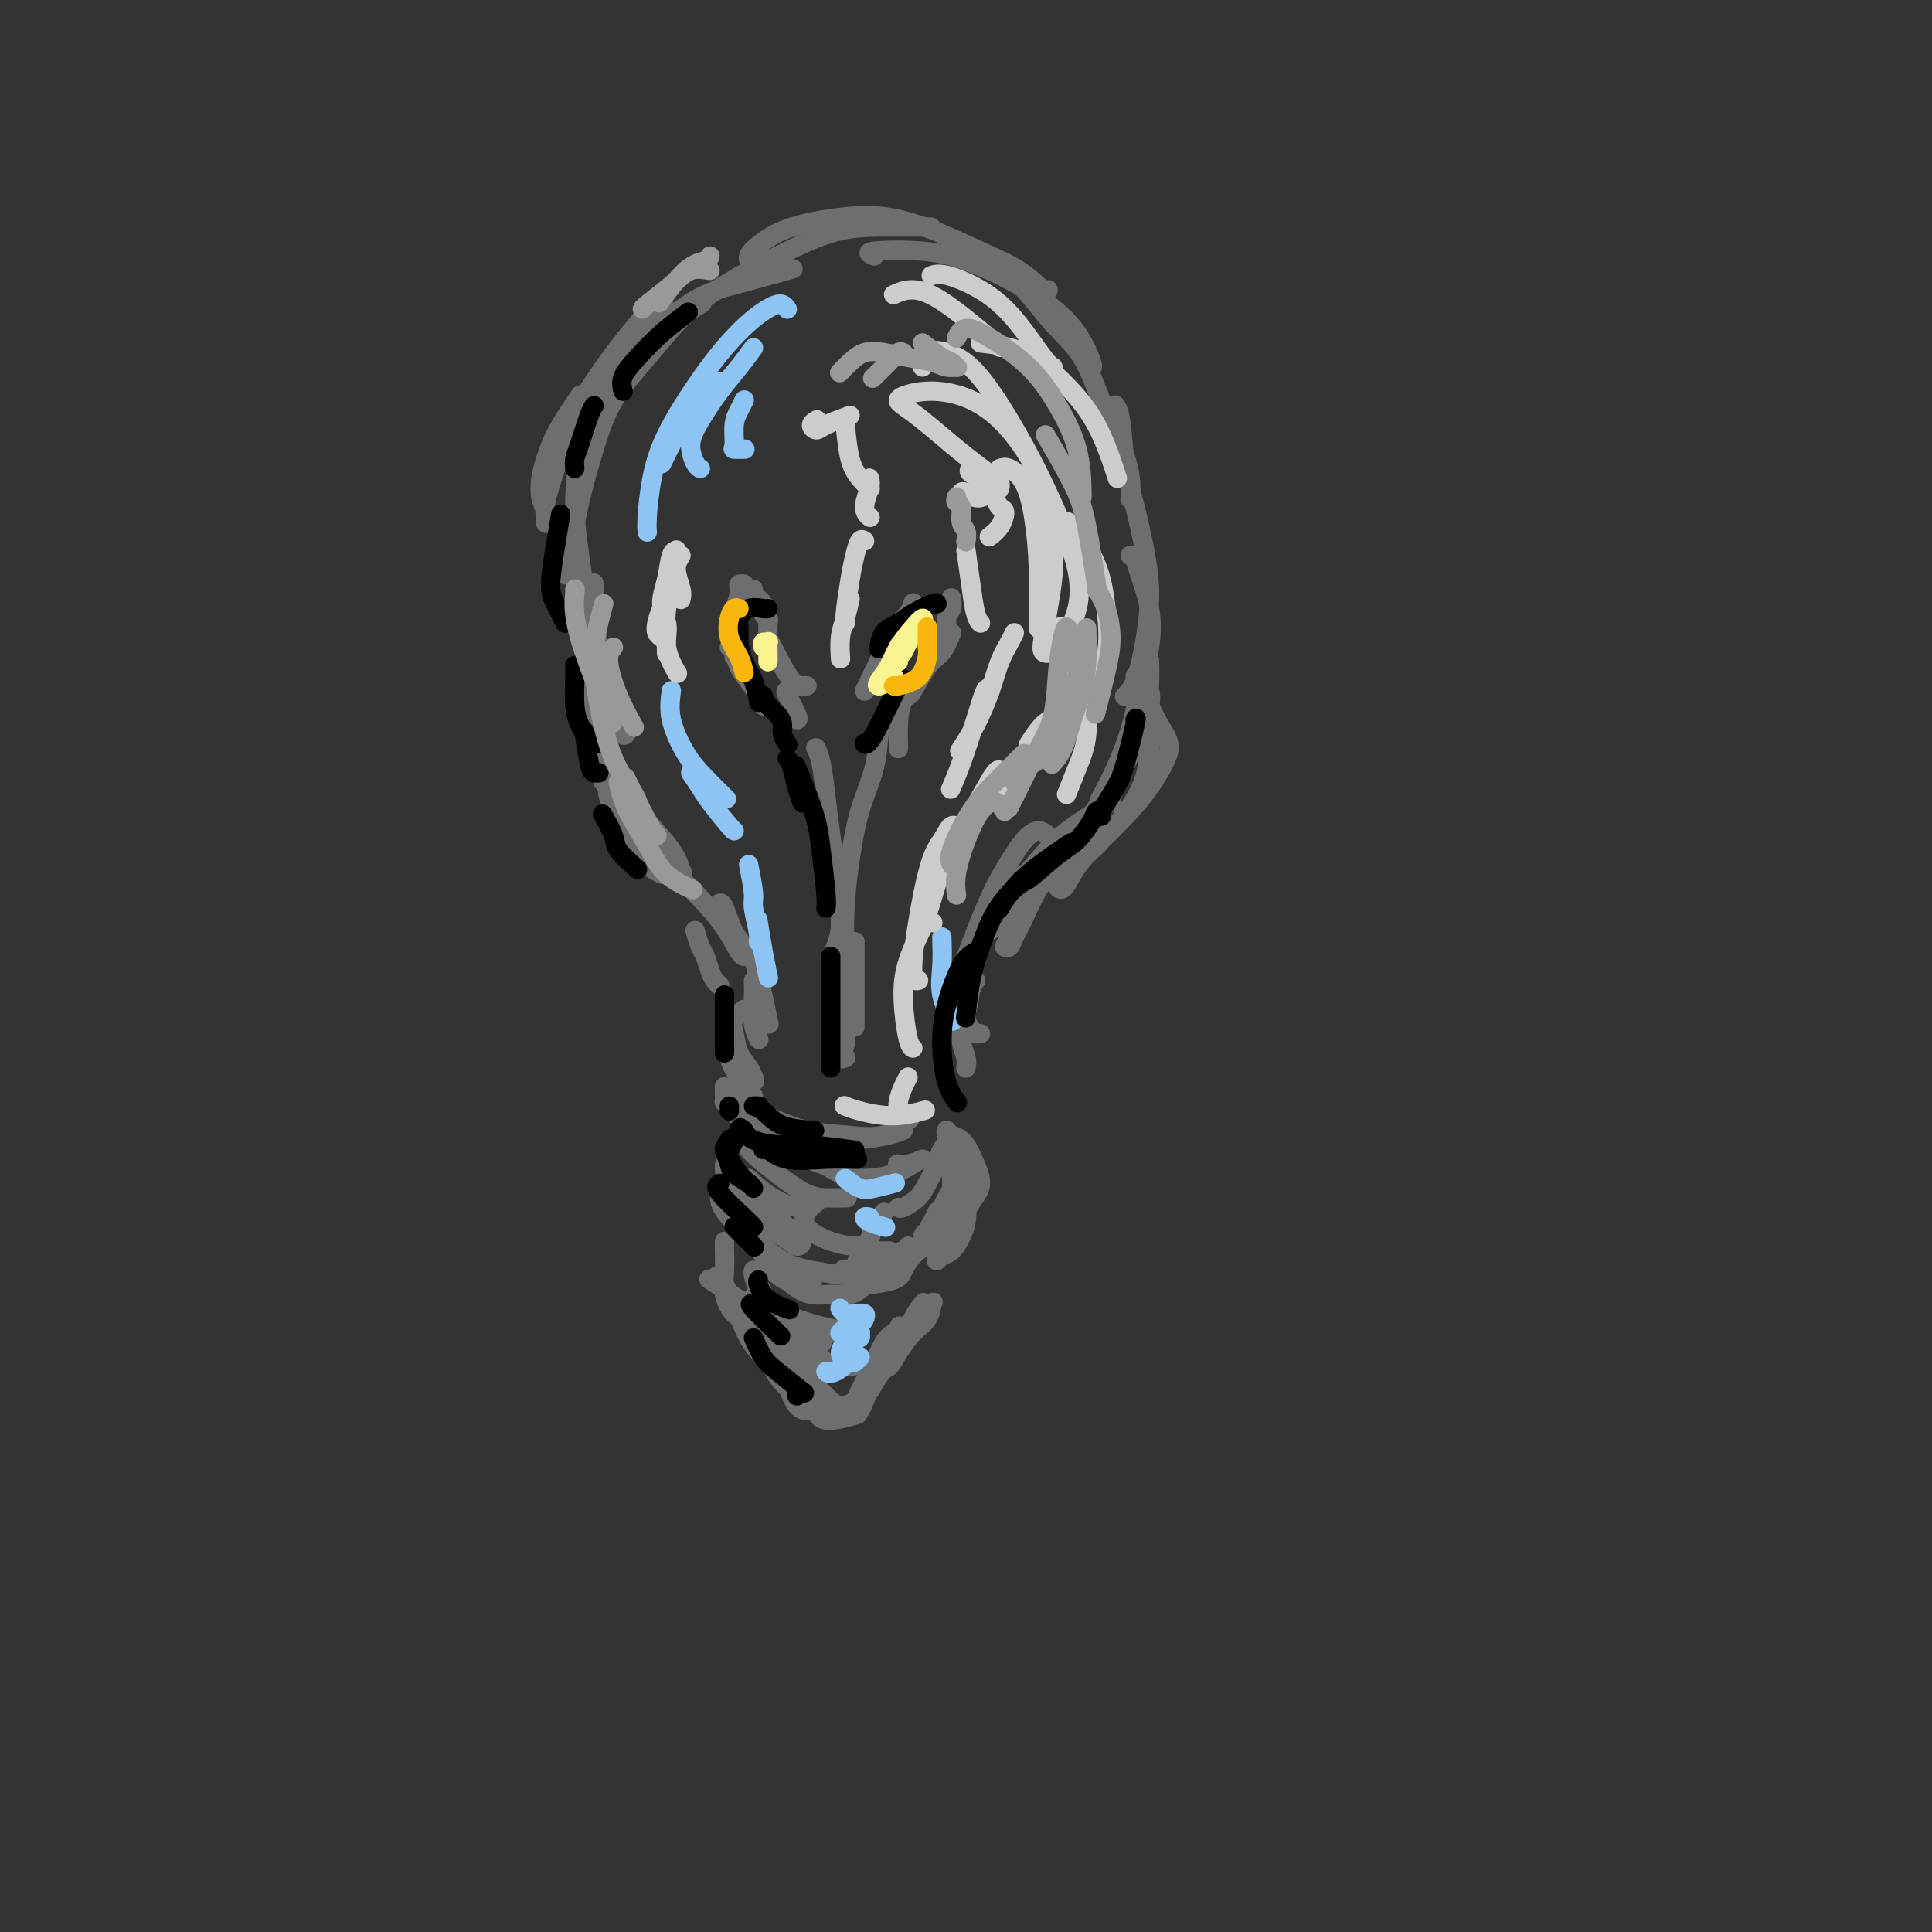 <svg viewBox='0 0 400 400' version='1.1' xmlns='http://www.w3.org/2000/svg' xmlns:xlink='http://www.w3.org/1999/xlink'><rect x="0" y="0" width="400" height="400" fill="#333333" stroke="none"/><g fill='none' stroke='rgb(109,110,112)' stroke-width='4' stroke-linecap='round' stroke-linejoin='round'><path d='M130,151c-0.354,1.061 -0.708,2.121 -2,0c-1.292,-2.121 -3.522,-7.424 -5,-12c-1.478,-4.576 -2.206,-8.424 -3,-13c-0.794,-4.576 -1.656,-9.879 -2,-12c-0.344,-2.121 -0.172,-1.061 0,0'/><path d='M123,121c-0.068,-0.446 -0.137,-0.892 0,2c0.137,2.892 0.479,9.123 1,13c0.521,3.877 1.220,5.402 2,7c0.780,1.598 1.639,3.269 2,4c0.361,0.731 0.224,0.521 0,0c-0.224,-0.521 -0.534,-1.352 -1,-3c-0.466,-1.648 -1.089,-4.111 -2,-7c-0.911,-2.889 -2.111,-6.204 -3,-10c-0.889,-3.796 -1.466,-8.073 -2,-12c-0.534,-3.927 -1.024,-7.502 -1,-11c0.024,-3.498 0.563,-6.917 1,-10c0.437,-3.083 0.771,-5.830 3,-10c2.229,-4.170 6.351,-9.763 8,-12c1.649,-2.237 0.824,-1.119 0,0'/><path d='M119,116c-0.917,1.603 -1.833,3.205 -2,3c-0.167,-0.205 0.417,-2.218 1,-5c0.583,-2.782 1.166,-6.334 2,-10c0.834,-3.666 1.919,-7.445 3,-11c1.081,-3.555 2.157,-6.886 4,-10c1.843,-3.114 4.453,-6.010 7,-9c2.547,-2.990 5.032,-6.074 7,-8c1.968,-1.926 3.419,-2.693 4,-3c0.581,-0.307 0.290,-0.153 0,0'/><path d='M125,85c-0.260,-1.062 -0.520,-2.124 -1,-3c-0.480,-0.876 -1.181,-1.566 2,-5c3.181,-3.434 10.244,-9.611 15,-13c4.756,-3.389 7.203,-3.989 11,-5c3.797,-1.011 8.942,-2.432 11,-3c2.058,-0.568 1.029,-0.284 0,0'/><path d='M132,76c0.008,-0.793 0.017,-1.585 1,-3c0.983,-1.415 2.941,-3.451 6,-6c3.059,-2.549 7.220,-5.611 11,-8c3.780,-2.389 7.179,-4.104 11,-6c3.821,-1.896 8.066,-3.972 12,-5c3.934,-1.028 7.559,-1.008 11,-1c3.441,0.008 6.697,0.002 8,0c1.303,-0.002 0.651,-0.001 0,0'/><path d='M156,55c-0.645,-0.582 -1.289,-1.163 -1,-2c0.289,-0.837 1.512,-1.929 3,-3c1.488,-1.071 3.241,-2.121 6,-3c2.759,-0.879 6.522,-1.587 10,-2c3.478,-0.413 6.669,-0.530 10,0c3.331,0.530 6.801,1.708 10,3c3.199,1.292 6.125,2.700 9,4c2.875,1.300 5.698,2.493 8,4c2.302,1.507 4.081,3.329 5,4c0.919,0.671 0.977,0.192 1,0c0.023,-0.192 0.012,-0.096 0,0'/><path d='M181,53c-0.918,-0.386 -1.836,-0.772 0,-1c1.836,-0.228 6.427,-0.297 10,0c3.573,0.297 6.128,0.959 9,2c2.872,1.041 6.062,2.461 9,4c2.938,1.539 5.624,3.197 8,5c2.376,1.803 4.441,3.751 6,6c1.559,2.249 2.612,4.798 3,6c0.388,1.202 0.111,1.058 0,1c-0.111,-0.058 -0.055,-0.029 0,0'/><path d='M209,57c1.281,1.166 2.563,2.333 4,4c1.437,1.667 3.030,3.835 5,6c1.970,2.165 4.318,4.329 6,7c1.682,2.671 2.699,5.851 4,9c1.301,3.149 2.885,6.267 4,9c1.115,2.733 1.762,5.082 2,7c0.238,1.918 0.068,3.405 0,4c-0.068,0.595 -0.034,0.297 0,0'/><path d='M231,84c-0.095,-0.124 -0.191,-0.248 0,0c0.191,0.248 0.668,0.869 1,3c0.332,2.131 0.517,5.771 1,9c0.483,3.229 1.262,6.048 2,9c0.738,2.952 1.434,6.038 2,9c0.566,2.962 1.003,5.799 1,9c-0.003,3.201 -0.444,6.765 -1,10c-0.556,3.235 -1.227,6.140 -2,8c-0.773,1.860 -1.650,2.674 -2,3c-0.350,0.326 -0.175,0.163 0,0'/><path d='M234,115c0.367,0.246 0.733,0.492 1,1c0.267,0.508 0.434,1.277 1,3c0.566,1.723 1.530,4.402 2,7c0.470,2.598 0.444,5.117 0,8c-0.444,2.883 -1.307,6.129 -2,9c-0.693,2.871 -1.217,5.368 -2,8c-0.783,2.632 -1.826,5.401 -3,8c-1.174,2.599 -2.478,5.028 -3,6c-0.522,0.972 -0.261,0.486 0,0'/><path d='M238,143c0.190,0.685 0.379,1.369 0,3c-0.379,1.631 -1.327,4.208 -2,6c-0.673,1.792 -1.073,2.799 -3,6c-1.927,3.201 -5.382,8.595 -8,12c-2.618,3.405 -4.401,4.821 -6,6c-1.599,1.179 -3.016,2.120 -4,3c-0.984,0.880 -1.534,1.698 -2,2c-0.466,0.302 -0.847,0.086 -1,0c-0.153,-0.086 -0.076,-0.043 0,0'/><path d='M230,166c-0.730,0.526 -1.459,1.053 -3,2c-1.541,0.947 -3.893,2.315 -6,4c-2.107,1.685 -3.969,3.688 -6,6c-2.031,2.312 -4.232,4.935 -6,7c-1.768,2.065 -3.103,3.574 -4,5c-0.897,1.426 -1.357,2.768 -1,3c0.357,0.232 1.531,-0.648 2,-1c0.469,-0.352 0.235,-0.176 0,0'/><path d='M217,173c-0.605,-0.505 -1.210,-1.010 -2,-1c-0.790,0.010 -1.764,0.534 -3,2c-1.236,1.466 -2.735,3.873 -4,6c-1.265,2.127 -2.298,3.973 -4,8c-1.702,4.027 -4.074,10.234 -5,13c-0.926,2.766 -0.406,2.090 0,2c0.406,-0.090 0.697,0.407 1,0c0.303,-0.407 0.617,-1.717 1,-3c0.383,-1.283 0.834,-2.538 1,-3c0.166,-0.462 0.047,-0.132 0,0c-0.047,0.132 -0.024,0.066 0,0'/><path d='M122,139c-0.680,2.777 -1.360,5.554 -1,8c0.360,2.446 1.760,4.560 3,7c1.240,2.440 2.321,5.205 4,8c1.679,2.795 3.958,5.620 6,8c2.042,2.380 3.849,4.315 5,6c1.151,1.685 1.645,3.120 2,4c0.355,0.880 0.569,1.204 0,1c-0.569,-0.204 -1.921,-0.938 -3,-2c-1.079,-1.062 -1.883,-2.453 -3,-4c-1.117,-1.547 -2.545,-3.252 -4,-5c-1.455,-1.748 -2.936,-3.540 -4,-5c-1.064,-1.460 -1.711,-2.587 -2,-3c-0.289,-0.413 -0.221,-0.111 0,0c0.221,0.111 0.596,0.030 1,1c0.404,0.970 0.839,2.992 2,5c1.161,2.008 3.050,4.002 5,6c1.950,1.998 3.962,3.999 6,6c2.038,2.001 4.101,4.000 6,6c1.899,2.000 3.633,4.000 5,6c1.367,2.000 2.368,4.000 3,5c0.632,1.000 0.895,1.000 1,1c0.105,0.000 0.053,0.000 0,0'/><path d='M149,187c0.275,-0.044 0.550,-0.087 1,1c0.450,1.087 1.074,3.305 2,5c0.926,1.695 2.156,2.867 3,4c0.844,1.133 1.304,2.228 2,5c0.696,2.772 1.627,7.221 2,9c0.373,1.779 0.186,0.890 0,0'/><path d='M156,203c0.030,1.214 0.060,2.429 0,4c-0.060,1.571 -0.208,3.500 0,5c0.208,1.500 0.774,2.571 1,3c0.226,0.429 0.113,0.214 0,0'/><path d='M209,189c-0.561,-0.090 -1.122,-0.180 -2,0c-0.878,0.180 -2.075,0.629 -3,2c-0.925,1.371 -1.580,3.663 -2,6c-0.420,2.337 -0.606,4.717 -1,7c-0.394,2.283 -0.995,4.468 -1,6c-0.005,1.532 0.586,2.411 1,3c0.414,0.589 0.650,0.889 1,1c0.350,0.111 0.814,0.032 1,0c0.186,-0.032 0.093,-0.016 0,0'/><path d='M202,203c-0.348,0.403 -0.696,0.805 -1,2c-0.304,1.195 -0.565,3.182 -1,5c-0.435,1.818 -1.044,3.467 -1,5c0.044,1.533 0.743,2.951 1,4c0.257,1.049 0.074,1.728 0,2c-0.074,0.272 -0.037,0.136 0,0'/><path d='M156,227c-0.683,0.168 -1.367,0.335 -1,1c0.367,0.665 1.784,1.827 4,3c2.216,1.173 5.232,2.356 8,3c2.768,0.644 5.288,0.750 8,1c2.712,0.250 5.615,0.644 8,0c2.385,-0.644 4.253,-2.327 5,-3c0.747,-0.673 0.374,-0.337 0,0'/><path d='M187,234c-0.664,0.304 -1.329,0.608 -3,1c-1.671,0.392 -4.350,0.871 -7,1c-2.650,0.129 -5.273,-0.093 -8,0c-2.727,0.093 -5.560,0.500 -8,0c-2.440,-0.500 -4.489,-1.906 -6,-3c-1.511,-1.094 -2.485,-1.875 -3,-3c-0.515,-1.125 -0.572,-2.594 0,-3c0.572,-0.406 1.772,0.251 3,1c1.228,0.749 2.483,1.588 4,3c1.517,1.412 3.297,3.396 5,5c1.703,1.604 3.329,2.829 5,4c1.671,1.171 3.387,2.289 5,3c1.613,0.711 3.123,1.015 5,1c1.877,-0.015 4.121,-0.350 6,-1c1.879,-0.650 3.394,-1.614 4,-2c0.606,-0.386 0.303,-0.193 0,0'/><path d='M191,240c-1.044,0.422 -2.089,0.844 -3,1c-0.911,0.156 -1.689,0.044 -2,0c-0.311,-0.044 -0.156,-0.022 0,0'/><path d='M154,248c-0.255,1.177 -0.510,2.354 0,4c0.510,1.646 1.784,3.759 3,6c1.216,2.241 2.375,4.608 4,6c1.625,1.392 3.717,1.808 5,2c1.283,0.192 1.759,0.160 2,0c0.241,-0.160 0.248,-0.447 0,-1c-0.248,-0.553 -0.751,-1.372 -2,-2c-1.249,-0.628 -3.245,-1.065 -5,-2c-1.755,-0.935 -3.269,-2.366 -5,-4c-1.731,-1.634 -3.681,-3.469 -5,-5c-1.319,-1.531 -2.009,-2.758 -2,-4c0.009,-1.242 0.717,-2.498 1,-3c0.283,-0.502 0.142,-0.251 0,0'/><path d='M151,241c-0.566,-0.338 -1.133,-0.676 -1,1c0.133,1.676 0.964,5.367 2,8c1.036,2.633 2.276,4.210 4,6c1.724,1.790 3.933,3.794 6,5c2.067,1.206 3.994,1.616 6,2c2.006,0.384 4.093,0.744 6,1c1.907,0.256 3.635,0.409 5,0c1.365,-0.409 2.368,-1.379 3,-2c0.632,-0.621 0.895,-0.892 1,-1c0.105,-0.108 0.053,-0.054 0,0'/><path d='M180,260c2.844,-0.311 5.689,-0.622 7,-1c1.311,-0.378 1.089,-0.822 1,-1c-0.089,-0.178 -0.044,-0.089 0,0'/><path d='M178,260c-0.619,1.215 -1.238,2.431 -1,3c0.238,0.569 1.332,0.493 3,0c1.668,-0.493 3.911,-1.402 5,-2c1.089,-0.598 1.026,-0.885 1,-1c-0.026,-0.115 -0.013,-0.057 0,0'/><path d='M194,251c0.088,-0.187 0.176,-0.375 0,0c-0.176,0.375 -0.614,1.311 -1,2c-0.386,0.689 -0.718,1.129 -1,2c-0.282,0.871 -0.512,2.171 -1,3c-0.488,0.829 -1.234,1.187 -2,2c-0.766,0.813 -1.554,2.081 -2,3c-0.446,0.919 -0.552,1.489 -2,2c-1.448,0.511 -4.237,0.963 -6,1c-1.763,0.037 -2.498,-0.341 -3,-1c-0.502,-0.659 -0.771,-1.599 -1,-2c-0.229,-0.401 -0.418,-0.262 0,0c0.418,0.262 1.442,0.649 2,1c0.558,0.351 0.649,0.668 1,1c0.351,0.332 0.962,0.679 1,1c0.038,0.321 -0.495,0.617 -1,1c-0.505,0.383 -0.980,0.852 -2,1c-1.020,0.148 -2.586,-0.024 -4,0c-1.414,0.024 -2.678,0.243 -4,0c-1.322,-0.243 -2.702,-0.950 -4,-2c-1.298,-1.050 -2.514,-2.443 -3,-3c-0.486,-0.557 -0.243,-0.279 0,0'/><path d='M153,248c0.669,1.304 1.338,2.608 3,4c1.662,1.392 4.317,2.871 6,4c1.683,1.129 2.395,1.906 3,2c0.605,0.094 1.104,-0.497 1,-1c-0.104,-0.503 -0.811,-0.918 -2,-2c-1.189,-1.082 -2.858,-2.830 -4,-4c-1.142,-1.170 -1.755,-1.763 -2,-2c-0.245,-0.237 -0.123,-0.119 0,0'/><path d='M155,244c1.607,1.464 3.214,2.929 5,4c1.786,1.071 3.750,1.750 5,2c1.250,0.250 1.786,0.071 2,0c0.214,-0.071 0.107,-0.036 0,0'/><path d='M156,238c-0.869,-0.309 -1.738,-0.619 0,1c1.738,1.619 6.085,5.166 9,7c2.915,1.834 4.400,1.955 6,2c1.600,0.045 3.314,0.013 4,0c0.686,-0.013 0.343,-0.006 0,0'/><path d='M155,234c-0.206,-0.295 -0.411,-0.590 0,0c0.411,0.590 1.440,2.065 3,3c1.560,0.935 3.651,1.329 6,2c2.349,0.671 4.957,1.620 6,2c1.043,0.380 0.522,0.190 0,0'/><path d='M169,249c-0.738,0.586 -1.476,1.173 -2,2c-0.524,0.827 -0.834,1.896 0,3c0.834,1.104 2.811,2.244 5,3c2.189,0.756 4.589,1.126 6,1c1.411,-0.126 1.832,-0.750 2,-1c0.168,-0.250 0.084,-0.125 0,0'/><path d='M183,251c-0.687,0.845 -1.375,1.691 -2,3c-0.625,1.309 -1.188,3.083 -1,4c0.188,0.917 1.128,0.978 2,1c0.872,0.022 1.678,0.006 2,0c0.322,-0.006 0.161,-0.003 0,0'/><path d='M153,271c-0.123,-0.006 -0.247,-0.011 0,1c0.247,1.011 0.863,3.039 2,5c1.137,1.961 2.795,3.856 4,5c1.205,1.144 1.958,1.536 3,2c1.042,0.464 2.372,1.001 3,1c0.628,-0.001 0.554,-0.539 0,-1c-0.554,-0.461 -1.587,-0.846 -2,-1c-0.413,-0.154 -0.207,-0.077 0,0'/><path d='M157,273c0.720,2.503 1.440,5.007 2,7c0.560,1.993 0.959,3.476 2,5c1.041,1.524 2.722,3.089 4,4c1.278,0.911 2.152,1.168 3,1c0.848,-0.168 1.671,-0.762 2,-1c0.329,-0.238 0.165,-0.119 0,0'/><path d='M160,275c0.241,2.504 0.481,5.008 1,7c0.519,1.992 1.316,3.472 2,5c0.684,1.528 1.255,3.103 2,4c0.745,0.897 1.664,1.117 2,1c0.336,-0.117 0.091,-0.570 0,-1c-0.091,-0.430 -0.026,-0.837 0,-1c0.026,-0.163 0.013,-0.081 0,0'/><path d='M165,286c-0.297,0.605 -0.595,1.209 0,2c0.595,0.791 2.082,1.767 3,3c0.918,1.233 1.267,2.722 3,3c1.733,0.278 4.851,-0.656 6,-1c1.149,-0.344 0.328,-0.098 0,0c-0.328,0.098 -0.164,0.049 0,0'/><path d='M180,284c-1.105,2.267 -2.210,4.534 -3,6c-0.790,1.466 -1.267,2.132 -1,2c0.267,-0.132 1.276,-1.061 2,-2c0.724,-0.939 1.162,-1.886 2,-3c0.838,-1.114 2.076,-2.393 3,-4c0.924,-1.607 1.534,-3.540 2,-5c0.466,-1.460 0.787,-2.445 1,-3c0.213,-0.555 0.316,-0.680 0,0c-0.316,0.680 -1.053,2.166 -2,4c-0.947,1.834 -2.105,4.015 -3,6c-0.895,1.985 -1.527,3.775 -2,5c-0.473,1.225 -0.786,1.885 -1,2c-0.214,0.115 -0.328,-0.315 0,-1c0.328,-0.685 1.098,-1.625 2,-3c0.902,-1.375 1.935,-3.184 3,-5c1.065,-1.816 2.161,-3.637 3,-5c0.839,-1.363 1.422,-2.267 2,-3c0.578,-0.733 1.151,-1.297 1,-1c-0.151,0.297 -1.027,1.453 -2,3c-0.973,1.547 -2.042,3.485 -3,5c-0.958,1.515 -1.805,2.609 -3,4c-1.195,1.391 -2.737,3.080 -4,4c-1.263,0.920 -2.246,1.071 -3,1c-0.754,-0.071 -1.280,-0.365 -2,-1c-0.720,-0.635 -1.634,-1.610 -2,-2c-0.366,-0.390 -0.183,-0.195 0,0'/><path d='M157,270c-0.115,0.013 -0.230,0.026 0,0c0.230,-0.026 0.804,-0.090 1,0c0.196,0.090 0.014,0.335 0,0c-0.014,-0.335 0.139,-1.251 0,-2c-0.139,-0.749 -0.571,-1.332 -1,-2c-0.429,-0.668 -0.855,-1.422 -1,-2c-0.145,-0.578 -0.010,-0.981 0,-1c0.010,-0.019 -0.103,0.346 0,1c0.103,0.654 0.424,1.595 1,3c0.576,1.405 1.406,3.272 2,5c0.594,1.728 0.951,3.318 1,5c0.049,1.682 -0.211,3.456 0,5c0.211,1.544 0.892,2.857 2,4c1.108,1.143 2.645,2.115 4,3c1.355,0.885 2.530,1.681 3,2c0.470,0.319 0.235,0.159 0,0'/><path d='M185,276c-0.648,0.414 -1.297,0.827 -2,2c-0.703,1.173 -1.461,3.105 -2,4c-0.539,0.895 -0.858,0.754 -1,1c-0.142,0.246 -0.108,0.880 0,1c0.108,0.120 0.291,-0.272 1,-1c0.709,-0.728 1.943,-1.791 3,-3c1.057,-1.209 1.937,-2.565 3,-4c1.063,-1.435 2.308,-2.947 3,-4c0.692,-1.053 0.830,-1.645 1,-2c0.170,-0.355 0.370,-0.474 0,0c-0.370,0.474 -1.312,1.541 -2,3c-0.688,1.459 -1.121,3.311 -2,5c-0.879,1.689 -2.203,3.214 -3,4c-0.797,0.786 -1.069,0.833 -1,1c0.069,0.167 0.477,0.454 1,0c0.523,-0.454 1.161,-1.651 2,-3c0.839,-1.349 1.880,-2.851 3,-4c1.120,-1.149 2.320,-1.945 3,-3c0.680,-1.055 0.839,-2.368 1,-3c0.161,-0.632 0.323,-0.583 0,0c-0.323,0.583 -1.132,1.701 -2,3c-0.868,1.299 -1.796,2.778 -3,4c-1.204,1.222 -2.684,2.187 -4,3c-1.316,0.813 -2.469,1.474 -4,2c-1.531,0.526 -3.440,0.915 -5,1c-1.560,0.085 -2.772,-0.136 -4,-1c-1.228,-0.864 -2.473,-2.372 -4,-4c-1.527,-1.628 -3.337,-3.374 -5,-5c-1.663,-1.626 -3.178,-3.130 -4,-4c-0.822,-0.870 -0.949,-1.106 -1,-1c-0.051,0.106 -0.025,0.553 0,1'/><path d='M157,269c-2.436,-1.806 0.475,0.679 2,2c1.525,1.321 1.665,1.479 3,2c1.335,0.521 3.865,1.404 6,2c2.135,0.596 3.876,0.905 5,1c1.124,0.095 1.630,-0.024 2,0c0.370,0.024 0.603,0.191 0,0c-0.603,-0.191 -2.041,-0.740 -3,-1c-0.959,-0.260 -1.440,-0.231 -4,-1c-2.560,-0.769 -7.198,-2.337 -9,-3c-1.802,-0.663 -0.767,-0.423 0,0c0.767,0.423 1.265,1.027 2,2c0.735,0.973 1.708,2.314 3,3c1.292,0.686 2.902,0.717 4,1c1.098,0.283 1.682,0.819 2,1c0.318,0.181 0.369,0.009 0,0c-0.369,-0.009 -1.158,0.147 -2,0c-0.842,-0.147 -1.737,-0.595 -3,-1c-1.263,-0.405 -2.894,-0.767 -4,-1c-1.106,-0.233 -1.687,-0.336 -2,0c-0.313,0.336 -0.357,1.111 0,2c0.357,0.889 1.114,1.894 2,3c0.886,1.106 1.900,2.315 3,3c1.100,0.685 2.286,0.846 3,1c0.714,0.154 0.954,0.299 1,0c0.046,-0.299 -0.104,-1.044 -1,-2c-0.896,-0.956 -2.539,-2.122 -4,-3c-1.461,-0.878 -2.739,-1.467 -4,-2c-1.261,-0.533 -2.503,-1.009 -4,-3c-1.497,-1.991 -3.248,-5.495 -5,-9'/><path d='M150,266c-2.833,-3.167 -1.417,-1.583 0,0'/><path d='M150,257c-0.012,0.513 -0.024,1.027 0,2c0.024,0.973 0.086,2.406 0,4c-0.086,1.594 -0.318,3.349 0,5c0.318,1.651 1.186,3.196 2,4c0.814,0.804 1.572,0.865 2,1c0.428,0.135 0.524,0.344 1,0c0.476,-0.344 1.333,-1.241 1,-2c-0.333,-0.759 -1.855,-1.380 -3,-2c-1.145,-0.620 -1.915,-1.238 -3,-2c-1.085,-0.762 -2.487,-1.668 -3,-2c-0.513,-0.332 -0.138,-0.089 0,0c0.138,0.089 0.039,0.026 0,0c-0.039,-0.026 -0.020,-0.013 0,0'/><path d='M196,234c-0.114,0.173 -0.229,0.346 0,1c0.229,0.654 0.801,1.788 1,3c0.199,1.212 0.026,2.500 0,4c-0.026,1.500 0.096,3.211 0,5c-0.096,1.789 -0.409,3.654 -1,5c-0.591,1.346 -1.459,2.172 -2,3c-0.541,0.828 -0.756,1.657 -1,2c-0.244,0.343 -0.519,0.199 -1,0c-0.481,-0.199 -1.169,-0.453 -1,-1c0.169,-0.547 1.194,-1.385 2,-2c0.806,-0.615 1.393,-1.005 2,-2c0.607,-0.995 1.234,-2.594 2,-4c0.766,-1.406 1.670,-2.617 2,-4c0.330,-1.383 0.088,-2.937 0,-4c-0.088,-1.063 -0.020,-1.636 0,-2c0.020,-0.364 -0.008,-0.519 0,0c0.008,0.519 0.053,1.713 0,3c-0.053,1.287 -0.202,2.667 0,4c0.202,1.333 0.755,2.619 1,4c0.245,1.381 0.181,2.858 0,4c-0.181,1.142 -0.481,1.951 -1,3c-0.519,1.049 -1.259,2.340 -2,3c-0.741,0.660 -1.485,0.691 -2,1c-0.515,0.309 -0.802,0.897 -1,1c-0.198,0.103 -0.307,-0.280 0,-1c0.307,-0.720 1.030,-1.776 2,-3c0.970,-1.224 2.188,-2.617 3,-4c0.812,-1.383 1.219,-2.757 2,-4c0.781,-1.243 1.938,-2.355 2,-4c0.062,-1.645 -0.969,-3.822 -2,-6'/><path d='M201,239c-0.661,-1.555 -1.314,-2.443 -2,-3c-0.686,-0.557 -1.406,-0.781 -2,-1c-0.594,-0.219 -1.063,-0.431 -1,0c0.063,0.431 0.657,1.505 1,3c0.343,1.495 0.436,3.413 1,5c0.564,1.587 1.599,2.845 2,4c0.401,1.155 0.167,2.209 0,3c-0.167,0.791 -0.267,1.321 -1,2c-0.733,0.679 -2.099,1.508 -3,2c-0.901,0.492 -1.336,0.645 -2,1c-0.664,0.355 -1.558,0.910 -2,1c-0.442,0.090 -0.434,-0.286 0,-1c0.434,-0.714 1.294,-1.767 2,-3c0.706,-1.233 1.259,-2.647 2,-4c0.741,-1.353 1.670,-2.644 2,-4c0.330,-1.356 0.062,-2.776 0,-4c-0.062,-1.224 0.082,-2.253 0,-3c-0.082,-0.747 -0.391,-1.214 -1,-1c-0.609,0.214 -1.518,1.109 -2,2c-0.482,0.891 -0.535,1.780 -1,3c-0.465,1.220 -1.340,2.772 -2,4c-0.660,1.228 -1.105,2.133 -2,3c-0.895,0.867 -2.241,1.695 -3,2c-0.759,0.305 -0.931,0.087 -1,0c-0.069,-0.087 -0.034,-0.044 0,0'/><path d='M151,228c-0.423,-0.053 -0.845,-0.105 -1,0c-0.155,0.105 -0.041,0.368 0,0c0.041,-0.368 0.011,-1.368 0,-2c-0.011,-0.632 -0.003,-0.895 0,-1c0.003,-0.105 0.002,-0.053 0,0'/><path d='M154,209c-0.747,0.627 -1.495,1.254 -2,2c-0.505,0.746 -0.769,1.612 -1,3c-0.231,1.388 -0.429,3.298 0,5c0.429,1.702 1.486,3.197 2,4c0.514,0.803 0.485,0.914 1,1c0.515,0.086 1.575,0.145 2,0c0.425,-0.145 0.215,-0.495 0,-1c-0.215,-0.505 -0.436,-1.166 -1,-2c-0.564,-0.834 -1.471,-1.842 -2,-3c-0.529,-1.158 -0.681,-2.466 -1,-4c-0.319,-1.534 -0.805,-3.296 -1,-4c-0.195,-0.704 -0.097,-0.352 0,0'/><path d='M149,204c-0.334,-0.277 -0.668,-0.555 -1,-1c-0.332,-0.445 -0.664,-1.059 -1,-2c-0.336,-0.941 -0.678,-2.211 -1,-3c-0.322,-0.789 -0.625,-1.097 -1,-2c-0.375,-0.903 -0.821,-2.401 -1,-3c-0.179,-0.599 -0.089,-0.300 0,0'/><path d='M137,181c-1.003,-0.506 -2.006,-1.011 -3,-2c-0.994,-0.989 -1.979,-2.461 -3,-4c-1.021,-1.539 -2.078,-3.144 -3,-5c-0.922,-1.856 -1.710,-3.961 -2,-5c-0.290,-1.039 -0.083,-1.011 0,-1c0.083,0.011 0.041,0.006 0,0'/><path d='M220,174c-0.470,0.447 -0.939,0.894 -2,2c-1.061,1.106 -2.712,2.872 -4,5c-1.288,2.128 -2.213,4.618 -3,7c-0.787,2.382 -1.435,4.656 -2,6c-0.565,1.344 -1.047,1.757 -1,2c0.047,0.243 0.623,0.316 1,0c0.377,-0.316 0.553,-1.021 1,-2c0.447,-0.979 1.164,-2.231 2,-4c0.836,-1.769 1.793,-4.055 3,-6c1.207,-1.945 2.666,-3.549 4,-5c1.334,-1.451 2.545,-2.749 4,-4c1.455,-1.251 3.154,-2.457 4,-3c0.846,-0.543 0.837,-0.425 1,0c0.163,0.425 0.497,1.156 0,2c-0.497,0.844 -1.824,1.802 -3,3c-1.176,1.198 -2.200,2.636 -3,4c-0.800,1.364 -1.377,2.653 -2,3c-0.623,0.347 -1.293,-0.247 -1,-1c0.293,-0.753 1.549,-1.664 3,-3c1.451,-1.336 3.098,-3.098 5,-5c1.902,-1.902 4.059,-3.943 6,-6c1.941,-2.057 3.667,-4.128 5,-6c1.333,-1.872 2.274,-3.544 3,-5c0.726,-1.456 1.237,-2.696 1,-4c-0.237,-1.304 -1.223,-2.674 -2,-4c-0.777,-1.326 -1.343,-2.610 -2,-4c-0.657,-1.390 -1.403,-2.888 -2,-4c-0.597,-1.112 -1.045,-1.838 -1,-2c0.045,-0.162 0.584,0.239 1,1c0.416,0.761 0.708,1.880 1,3'/><path d='M237,144c-0.399,-1.321 0.603,2.376 1,5c0.397,2.624 0.189,4.174 0,6c-0.189,1.826 -0.359,3.928 -1,6c-0.641,2.072 -1.752,4.112 -3,6c-1.248,1.888 -2.634,3.622 -4,5c-1.366,1.378 -2.712,2.401 -4,3c-1.288,0.599 -2.518,0.774 -3,1c-0.482,0.226 -0.215,0.502 0,0c0.215,-0.502 0.380,-1.782 1,-3c0.620,-1.218 1.697,-2.373 3,-4c1.303,-1.627 2.832,-3.725 4,-6c1.168,-2.275 1.973,-4.726 3,-7c1.027,-2.274 2.275,-4.373 3,-7c0.725,-2.627 0.926,-5.784 1,-8c0.074,-2.216 0.021,-3.490 0,-4c-0.021,-0.510 -0.011,-0.255 0,0'/><path d='M138,64c-1.018,-0.230 -2.037,-0.459 -3,0c-0.963,0.459 -1.871,1.608 -3,3c-1.129,1.392 -2.478,3.029 -4,5c-1.522,1.971 -3.217,4.276 -5,7c-1.783,2.724 -3.655,5.866 -5,9c-1.345,3.134 -2.163,6.260 -3,9c-0.837,2.740 -1.692,5.094 -2,7c-0.308,1.906 -0.069,3.364 0,4c0.069,0.636 -0.032,0.450 0,0c0.032,-0.450 0.196,-1.165 0,-2c-0.196,-0.835 -0.751,-1.791 -1,-3c-0.249,-1.209 -0.193,-2.671 0,-4c0.193,-1.329 0.521,-2.525 1,-4c0.479,-1.475 1.108,-3.231 2,-5c0.892,-1.769 2.048,-3.553 3,-5c0.952,-1.447 1.701,-2.556 2,-3c0.299,-0.444 0.150,-0.222 0,0'/><path d='M175,212c-0.423,-1.085 -0.845,-2.169 -1,-4c-0.155,-1.831 -0.041,-4.408 0,-7c0.041,-2.592 0.011,-5.198 0,-8c-0.011,-2.802 -0.003,-5.801 0,-7c0.003,-1.199 0.002,-0.600 0,0'/><path d='M173,196c-0.121,0.289 -0.242,0.577 0,0c0.242,-0.577 0.848,-2.021 1,-4c0.152,-1.979 -0.152,-4.494 0,-7c0.152,-2.506 0.758,-5.002 1,-6c0.242,-0.998 0.121,-0.499 0,0'/><path d='M173,181c0.089,0.178 0.178,0.356 0,-1c-0.178,-1.356 -0.622,-4.244 -1,-7c-0.378,-2.756 -0.689,-5.378 -1,-8c-0.311,-2.622 -0.622,-5.244 -1,-7c-0.378,-1.756 -0.822,-2.644 -1,-3c-0.178,-0.356 -0.089,-0.178 0,0'/><path d='M167,142c0.075,0.007 0.151,0.014 0,0c-0.151,-0.014 -0.528,-0.049 -1,0c-0.472,0.049 -1.041,0.183 -2,-1c-0.959,-1.183 -2.310,-3.683 -3,-5c-0.690,-1.317 -0.720,-1.452 -1,-2c-0.280,-0.548 -0.812,-1.508 -1,-2c-0.188,-0.492 -0.034,-0.516 0,-1c0.034,-0.484 -0.051,-1.429 0,-2c0.051,-0.571 0.239,-0.770 0,-1c-0.239,-0.230 -0.904,-0.491 -1,-1c-0.096,-0.509 0.377,-1.265 0,-2c-0.377,-0.735 -1.602,-1.451 -2,-2c-0.398,-0.549 0.033,-0.933 0,-1c-0.033,-0.067 -0.530,0.183 -1,0c-0.470,-0.183 -0.914,-0.797 -1,-1c-0.086,-0.203 0.188,0.007 0,0c-0.188,-0.007 -0.836,-0.231 -1,0c-0.164,0.231 0.156,0.917 0,2c-0.156,1.083 -0.787,2.563 -1,4c-0.213,1.437 -0.008,2.830 0,4c0.008,1.170 -0.180,2.117 0,3c0.180,0.883 0.729,1.700 1,2c0.271,0.300 0.265,0.081 0,0c-0.265,-0.081 -0.790,-0.023 -1,0c-0.210,0.023 -0.105,0.012 0,0'/><path d='M151,134c0.356,0.154 0.712,0.308 1,1c0.288,0.692 0.508,1.923 1,3c0.492,1.077 1.256,2.000 2,3c0.744,1.000 1.470,2.077 2,3c0.530,0.923 0.866,1.692 1,2c0.134,0.308 0.067,0.154 0,0'/><path d='M163,143c-0.226,0.000 -0.452,0.000 0,1c0.452,1.000 1.583,3.000 2,4c0.417,1.000 0.119,1.000 0,1c-0.119,0.000 -0.060,0.000 0,0'/><path d='M179,143c-0.061,0.182 -0.121,0.364 1,-2c1.121,-2.364 3.424,-7.273 5,-10c1.576,-2.727 2.424,-3.273 3,-4c0.576,-0.727 0.879,-1.636 1,-2c0.121,-0.364 0.061,-0.182 0,0'/><path d='M197,124c-0.033,-0.188 -0.066,-0.376 0,0c0.066,0.376 0.232,1.316 0,2c-0.232,0.684 -0.861,1.111 -1,2c-0.139,0.889 0.211,2.238 0,3c-0.211,0.762 -0.984,0.936 -1,1c-0.016,0.064 0.727,0.017 1,0c0.273,-0.017 0.078,-0.005 0,0c-0.078,0.005 -0.039,0.002 0,0'/><path d='M197,131c-0.589,1.494 -1.177,2.989 -2,4c-0.823,1.011 -1.880,1.539 -3,3c-1.120,1.461 -2.301,3.855 -3,5c-0.699,1.145 -0.914,1.041 -1,1c-0.086,-0.041 -0.043,-0.021 0,0'/><path d='M192,136c0.144,0.059 0.287,0.117 0,1c-0.287,0.883 -1.005,2.590 -2,4c-0.995,1.410 -2.267,2.521 -3,4c-0.733,1.479 -0.929,3.324 -1,5c-0.071,1.676 -0.019,3.182 0,4c0.019,0.818 0.005,0.948 0,1c-0.005,0.052 -0.003,0.026 0,0'/><path d='M184,148c-0.319,0.240 -0.638,0.480 -1,1c-0.362,0.520 -0.766,1.321 -1,3c-0.234,1.679 -0.298,4.236 -1,7c-0.702,2.764 -2.041,5.735 -3,9c-0.959,3.265 -1.539,6.822 -2,10c-0.461,3.178 -0.804,5.975 -1,9c-0.196,3.025 -0.245,6.276 0,8c0.245,1.724 0.784,1.921 1,2c0.216,0.079 0.108,0.039 0,0'/><path d='M177,195c0.000,3.444 0.000,6.889 0,10c0.000,3.111 0.000,5.889 0,7c0.000,1.111 0.000,0.556 0,0'/><path d='M177,195c-0.312,0.767 -0.624,1.534 -1,3c-0.376,1.466 -0.815,3.633 -1,6c-0.185,2.367 -0.116,4.936 0,7c0.116,2.064 0.280,3.625 0,5c-0.280,1.375 -1.003,2.564 -1,3c0.003,0.436 0.732,0.117 1,0c0.268,-0.117 0.077,-0.034 0,0c-0.077,0.034 -0.038,0.017 0,0'/></g>
<g fill='none' stroke='rgb(141,196,244)' stroke-width='4' stroke-linecap='round' stroke-linejoin='round'><path d='M163,64c-0.424,-0.628 -0.848,-1.255 -2,-1c-1.152,0.255 -3.033,1.394 -5,3c-1.967,1.606 -4.019,3.679 -6,6c-1.981,2.321 -3.890,4.888 -6,8c-2.110,3.112 -4.422,6.768 -6,10c-1.578,3.232 -2.423,6.042 -3,9c-0.577,2.958 -0.886,6.066 -1,8c-0.114,1.934 -0.033,2.696 0,3c0.033,0.304 0.016,0.152 0,0'/><path d='M137,96c1.464,-3.042 2.929,-6.083 5,-9c2.071,-2.917 4.750,-5.708 6,-7c1.250,-1.292 1.071,-1.083 1,-1c-0.071,0.083 -0.036,0.042 0,0'/><path d='M156,72c-0.918,1.274 -1.837,2.548 -3,4c-1.163,1.452 -2.571,3.083 -4,5c-1.429,1.917 -2.880,4.121 -4,6c-1.120,1.879 -1.908,3.431 -2,5c-0.092,1.569 0.514,3.153 1,4c0.486,0.847 0.853,0.956 1,1c0.147,0.044 0.073,0.022 0,0'/><path d='M154,83c0.082,-0.166 0.164,-0.332 0,0c-0.164,0.332 -0.572,1.161 -1,2c-0.428,0.839 -0.874,1.689 -1,3c-0.126,1.311 0.069,3.083 0,4c-0.069,0.917 -0.403,0.978 0,1c0.403,0.022 1.544,0.006 2,0c0.456,-0.006 0.228,-0.003 0,0'/><path d='M139,143c-0.250,1.863 -0.501,3.726 0,6c0.501,2.274 1.753,4.960 3,7c1.247,2.040 2.490,3.434 4,5c1.510,1.566 3.289,3.305 4,4c0.711,0.695 0.356,0.348 0,0'/><path d='M143,160c0.732,1.072 1.464,2.144 2,3c0.536,0.856 0.876,1.498 2,3c1.124,1.502 3.033,3.866 4,5c0.967,1.134 0.990,1.038 1,1c0.010,-0.038 0.005,-0.019 0,0'/><path d='M155,179c0.453,2.332 0.906,4.663 1,6c0.094,1.337 -0.171,1.678 0,3c0.171,1.322 0.777,3.625 1,5c0.223,1.375 0.064,1.821 0,2c-0.064,0.179 -0.032,0.089 0,0'/><path d='M157,191c-0.083,-0.530 -0.167,-1.060 0,0c0.167,1.060 0.583,3.708 1,6c0.417,2.292 0.833,4.226 1,5c0.167,0.774 0.083,0.387 0,0'/><path d='M195,194c0.061,2.008 0.121,4.016 0,6c-0.121,1.984 -0.424,3.944 0,6c0.424,2.056 1.576,4.207 2,5c0.424,0.793 0.121,0.226 0,0c-0.121,-0.226 -0.061,-0.113 0,0'/><path d='M175,244c1.049,0.815 2.099,1.630 3,2c0.901,0.370 1.654,0.295 3,0c1.346,-0.295 3.285,-0.810 4,-1c0.715,-0.190 0.204,-0.054 0,0c-0.204,0.054 -0.102,0.027 0,0'/><path d='M180,252c-0.446,-0.083 -0.893,-0.167 -1,0c-0.107,0.167 0.125,0.583 1,1c0.875,0.417 2.393,0.833 3,1c0.607,0.167 0.304,0.083 0,0'/><path d='M174,271c-0.069,-0.112 -0.137,-0.223 0,0c0.137,0.223 0.481,0.781 1,1c0.519,0.219 1.215,0.100 2,0c0.785,-0.100 1.661,-0.180 2,0c0.339,0.180 0.143,0.622 0,1c-0.143,0.378 -0.231,0.694 -1,1c-0.769,0.306 -2.218,0.604 -3,1c-0.782,0.396 -0.895,0.892 -1,1c-0.105,0.108 -0.200,-0.171 0,0c0.200,0.171 0.697,0.791 1,1c0.303,0.209 0.414,0.007 1,0c0.586,-0.007 1.647,0.183 2,0c0.353,-0.183 -0.001,-0.737 0,-1c0.001,-0.263 0.357,-0.235 0,0c-0.357,0.235 -1.427,0.675 -2,1c-0.573,0.325 -0.648,0.533 -1,1c-0.352,0.467 -0.980,1.193 -1,2c-0.020,0.807 0.569,1.695 1,2c0.431,0.305 0.704,0.026 1,0c0.296,-0.026 0.617,0.200 1,0c0.383,-0.200 0.830,-0.828 1,-1c0.170,-0.172 0.062,0.112 0,0c-0.062,-0.112 -0.080,-0.618 -1,0c-0.920,0.618 -2.744,2.362 -4,3c-1.256,0.638 -1.945,0.171 -2,0c-0.055,-0.171 0.524,-0.046 1,0c0.476,0.046 0.850,0.013 1,0c0.150,-0.013 0.075,-0.007 0,0'/></g>
<g fill='none' stroke='rgb(0,0,0)' stroke-width='4' stroke-linecap='round' stroke-linejoin='round'><path d='M151,236c0.131,-0.186 0.262,-0.373 0,0c-0.262,0.373 -0.918,1.305 -1,2c-0.082,0.695 0.409,1.153 1,2c0.591,0.847 1.282,2.083 2,3c0.718,0.917 1.462,1.516 2,2c0.538,0.484 0.868,0.853 1,1c0.132,0.147 0.066,0.074 0,0'/><path d='M151,238c-0.530,-0.295 -1.059,-0.590 -1,0c0.059,0.590 0.707,2.065 1,3c0.293,0.935 0.233,1.329 1,2c0.767,0.671 2.362,1.620 3,2c0.638,0.380 0.319,0.190 0,0'/><path d='M149,245c-0.506,0.339 -1.012,0.679 0,2c1.012,1.321 3.542,3.625 5,5c1.458,1.375 1.845,1.821 2,2c0.155,0.179 0.077,0.089 0,0'/><path d='M152,254c0.622,0.622 1.244,1.244 2,2c0.756,0.756 1.644,1.644 2,2c0.356,0.356 0.178,0.178 0,0'/><path d='M151,238c-0.476,-0.119 -0.952,-0.238 -1,0c-0.048,0.238 0.333,0.833 1,0c0.667,-0.833 1.619,-3.095 2,-4c0.381,-0.905 0.190,-0.452 0,0'/><path d='M151,230c0.000,-0.417 0.000,-0.833 0,-1c0.000,-0.167 0.000,-0.083 0,0'/><path d='M157,229c0.154,0.008 0.309,0.016 0,0c-0.309,-0.016 -1.080,-0.057 -1,0c0.080,0.057 1.011,0.211 2,1c0.989,0.789 2.035,2.212 4,3c1.965,0.788 4.847,0.939 6,1c1.153,0.061 0.576,0.030 0,0'/><path d='M154,234c0.389,0.724 0.778,1.448 2,2c1.222,0.552 3.276,0.931 5,1c1.724,0.069 3.118,-0.174 6,0c2.882,0.174 7.252,0.764 9,1c1.748,0.236 0.874,0.118 0,0'/><path d='M158,238c0.164,-0.226 0.329,-0.453 1,0c0.671,0.453 1.850,1.585 4,2c2.150,0.415 5.271,0.112 8,0c2.729,-0.112 5.065,-0.032 6,0c0.935,0.032 0.467,0.016 0,0'/><path d='M157,265c-0.107,0.143 -0.214,0.286 0,1c0.214,0.714 0.750,2.000 2,3c1.250,1.000 3.214,1.714 4,2c0.786,0.286 0.393,0.143 0,0'/><path d='M156,270c-0.556,-0.133 -1.111,-0.267 0,1c1.111,1.267 3.889,3.933 5,5c1.111,1.067 0.556,0.533 0,0'/><path d='M156,277c0.655,1.472 1.310,2.943 2,4c0.690,1.057 1.414,1.698 3,3c1.586,1.302 4.033,3.263 5,4c0.967,0.737 0.455,0.249 0,0c-0.455,-0.249 -0.853,-0.259 -1,0c-0.147,0.259 -0.042,0.788 0,1c0.042,0.212 0.021,0.106 0,0'/><path d='M150,218c0.000,-1.464 0.000,-2.929 0,-5c0.000,-2.071 0.000,-4.750 0,-6c0.000,-1.250 0.000,-1.071 0,-1c0.000,0.071 0.000,0.036 0,0'/><path d='M132,180c-1.637,-1.470 -3.274,-2.940 -4,-4c-0.726,-1.060 -0.542,-1.708 -1,-3c-0.458,-1.292 -1.560,-3.226 -2,-4c-0.440,-0.774 -0.220,-0.387 0,0'/><path d='M124,160c-0.339,0.048 -0.679,0.095 -1,0c-0.321,-0.095 -0.625,-0.333 -1,-2c-0.375,-1.667 -0.821,-4.762 -1,-6c-0.179,-1.238 -0.089,-0.619 0,0'/><path d='M124,154c-0.649,-0.170 -1.298,-0.340 -2,-1c-0.702,-0.660 -1.456,-1.809 -2,-3c-0.544,-1.191 -0.878,-2.422 -1,-4c-0.122,-1.578 -0.033,-3.502 0,-5c0.033,-1.498 0.009,-2.571 0,-3c-0.009,-0.429 -0.005,-0.215 0,0'/><path d='M117,129c-0.710,-1.432 -1.419,-2.864 -2,-4c-0.581,-1.136 -1.032,-1.974 -1,-4c0.032,-2.026 0.547,-5.238 1,-8c0.453,-2.762 0.844,-5.075 1,-6c0.156,-0.925 0.078,-0.463 0,0'/><path d='M119,97c-0.061,-0.671 -0.121,-1.343 0,-2c0.121,-0.657 0.424,-1.300 1,-3c0.576,-1.700 1.424,-4.458 2,-6c0.576,-1.542 0.879,-1.869 1,-2c0.121,-0.131 0.061,-0.065 0,0'/><path d='M129,81c-0.228,-0.935 -0.456,-1.869 0,-3c0.456,-1.131 1.596,-2.458 3,-4c1.404,-1.542 3.070,-3.300 5,-5c1.930,-1.700 4.123,-3.343 5,-4c0.877,-0.657 0.439,-0.329 0,0'/><path d='M159,126c-0.144,0.049 -0.288,0.098 -1,0c-0.712,-0.098 -1.993,-0.344 -3,0c-1.007,0.344 -1.742,1.276 -2,2c-0.258,0.724 -0.041,1.238 0,2c0.041,0.762 -0.094,1.770 0,3c0.094,1.230 0.417,2.680 1,4c0.583,1.320 1.426,2.509 2,4c0.574,1.491 0.878,3.283 1,4c0.122,0.717 0.061,0.358 0,0'/><path d='M158,144c0.229,0.668 0.457,1.335 1,2c0.543,0.665 1.400,1.327 2,2c0.600,0.673 0.944,1.356 1,2c0.056,0.644 -0.177,1.250 0,2c0.177,0.750 0.765,1.643 1,2c0.235,0.357 0.118,0.179 0,0'/><path d='M163,157c0.339,0.482 0.679,0.964 1,2c0.321,1.036 0.625,2.625 1,4c0.375,1.375 0.821,2.536 1,3c0.179,0.464 0.089,0.232 0,0'/><path d='M165,159c-0.172,-0.415 -0.344,-0.830 0,0c0.344,0.830 1.202,2.906 2,5c0.798,2.094 1.534,4.208 2,6c0.466,1.792 0.661,3.264 1,6c0.339,2.736 0.822,6.737 1,9c0.178,2.263 0.051,2.790 0,3c-0.051,0.210 -0.025,0.105 0,0'/><path d='M172,198c0.000,1.619 0.000,3.238 0,5c0.000,1.762 0.000,3.667 0,7c0.000,3.333 0.000,8.095 0,10c0.000,1.905 0.000,0.952 0,0'/><path d='M179,154c-0.083,-0.069 -0.166,-0.137 0,0c0.166,0.137 0.581,0.480 2,-2c1.419,-2.480 3.844,-7.783 5,-10c1.156,-2.217 1.045,-1.348 1,-1c-0.045,0.348 -0.022,0.174 0,0'/><path d='M194,125c-0.038,-0.176 -0.077,-0.351 -1,0c-0.923,0.351 -2.731,1.229 -4,2c-1.269,0.771 -2.000,1.433 -3,2c-1.000,0.567 -2.269,1.037 -3,2c-0.731,0.963 -0.923,2.418 -1,3c-0.077,0.582 -0.038,0.291 0,0'/></g>
<g fill='none' stroke='rgb(249,244,144)' stroke-width='4' stroke-linecap='round' stroke-linejoin='round'><path d='M186,137c0.026,-0.443 0.052,-0.886 0,-1c-0.052,-0.114 -0.182,0.100 0,0c0.182,-0.100 0.677,-0.515 1,-1c0.323,-0.485 0.474,-1.040 1,-2c0.526,-0.960 1.427,-2.326 2,-3c0.573,-0.674 0.817,-0.655 1,-1c0.183,-0.345 0.305,-1.053 0,-1c-0.305,0.053 -1.036,0.866 -2,2c-0.964,1.134 -2.161,2.588 -3,4c-0.839,1.412 -1.321,2.781 -2,4c-0.679,1.219 -1.555,2.288 -2,3c-0.445,0.712 -0.460,1.067 0,1c0.460,-0.067 1.393,-0.557 2,-1c0.607,-0.443 0.888,-0.841 1,-1c0.112,-0.159 0.056,-0.080 0,0'/><path d='M159,137c-0.002,-0.371 -0.004,-0.741 0,-1c0.004,-0.259 0.015,-0.405 0,-1c-0.015,-0.595 -0.057,-1.637 0,-2c0.057,-0.363 0.211,-0.046 0,0c-0.211,0.046 -0.788,-0.180 -1,0c-0.212,0.180 -0.061,0.766 0,1c0.061,0.234 0.030,0.117 0,0'/></g>
<g fill='none' stroke='rgb(249,183,11)' stroke-width='4' stroke-linecap='round' stroke-linejoin='round'><path d='M192,130c-0.001,-0.177 -0.003,-0.353 0,0c0.003,0.353 0.010,1.236 0,2c-0.010,0.764 -0.037,1.410 0,2c0.037,0.590 0.140,1.125 0,2c-0.140,0.875 -0.521,2.091 -1,3c-0.479,0.909 -1.056,1.512 -2,2c-0.944,0.488 -2.254,0.862 -3,1c-0.746,0.138 -0.927,0.039 -1,0c-0.073,-0.039 -0.036,-0.020 0,0'/><path d='M153,126c-0.324,-0.131 -0.647,-0.262 -1,0c-0.353,0.262 -0.735,0.918 -1,2c-0.265,1.082 -0.411,2.589 0,4c0.411,1.411 1.380,2.726 2,4c0.620,1.274 0.891,2.507 1,3c0.109,0.493 0.054,0.247 0,0'/></g>
<g fill='none' stroke='rgb(204,204,204)' stroke-width='4' stroke-linecap='round' stroke-linejoin='round'><path d='M191,76c0.105,-1.209 0.211,-2.418 1,-3c0.789,-0.582 2.262,-0.536 4,0c1.738,0.536 3.740,1.561 6,4c2.260,2.439 4.776,6.291 7,10c2.224,3.709 4.155,7.273 6,11c1.845,3.727 3.603,7.615 5,11c1.397,3.385 2.434,6.268 3,9c0.566,2.732 0.662,5.314 0,8c-0.662,2.686 -2.084,5.477 -3,7c-0.916,1.523 -1.328,1.780 -2,2c-0.672,0.220 -1.604,0.404 -2,0c-0.396,-0.404 -0.254,-1.396 0,-3c0.254,-1.604 0.622,-3.819 1,-6c0.378,-2.181 0.768,-4.326 1,-7c0.232,-2.674 0.308,-5.875 0,-9c-0.308,-3.125 -1.001,-6.173 -2,-9c-0.999,-2.827 -2.306,-5.434 -4,-8c-1.694,-2.566 -3.775,-5.091 -6,-7c-2.225,-1.909 -4.595,-3.203 -7,-4c-2.405,-0.797 -4.844,-1.096 -7,-1c-2.156,0.096 -4.027,0.588 -5,1c-0.973,0.412 -1.048,0.746 -1,1c0.048,0.254 0.219,0.429 1,1c0.781,0.571 2.171,1.539 4,3c1.829,1.461 4.098,3.414 6,5c1.902,1.586 3.436,2.806 5,4c1.564,1.194 3.157,2.361 4,3c0.843,0.639 0.937,0.749 1,1c0.063,0.251 0.094,0.645 0,1c-0.094,0.355 -0.313,0.673 -1,1c-0.687,0.327 -1.844,0.664 -3,1'/><path d='M203,103c-1.083,0.393 -2.292,-0.625 -3,-1c-0.708,-0.375 -0.917,-0.107 -1,0c-0.083,0.107 -0.042,0.054 0,0'/><path d='M201,97c-0.285,0.272 -0.569,0.543 0,1c0.569,0.457 1.993,1.098 3,2c1.007,0.902 1.597,2.063 2,3c0.403,0.937 0.620,1.648 1,2c0.380,0.352 0.925,0.343 1,1c0.075,0.657 -0.320,1.980 -1,3c-0.680,1.020 -1.645,1.736 -2,2c-0.355,0.264 -0.102,0.075 0,0c0.102,-0.075 0.051,-0.038 0,0'/><path d='M207,97c0.558,-0.193 1.116,-0.386 2,0c0.884,0.386 2.093,1.352 3,3c0.907,1.648 1.511,3.978 2,7c0.489,3.022 0.862,6.737 1,11c0.138,4.263 0.039,9.075 0,11c-0.039,1.925 -0.020,0.962 0,0'/><path d='M219,131c-0.166,-0.369 -0.333,-0.738 0,-1c0.333,-0.262 1.165,-0.416 2,0c0.835,0.416 1.674,1.404 2,3c0.326,1.596 0.140,3.801 0,6c-0.140,2.199 -0.233,4.394 -1,7c-0.767,2.606 -2.206,5.625 -3,7c-0.794,1.375 -0.941,1.107 -1,1c-0.059,-0.107 -0.029,-0.054 0,0'/><path d='M213,154c0.996,-1.528 1.992,-3.056 3,-4c1.008,-0.944 2.028,-1.303 3,-2c0.972,-0.697 1.896,-1.731 1,0c-0.896,1.731 -3.611,6.227 -6,9c-2.389,2.773 -4.451,3.824 -6,5c-1.549,1.176 -2.585,2.479 -3,3c-0.415,0.521 -0.207,0.261 0,0'/><path d='M175,88c0.256,2.565 0.512,5.131 1,7c0.488,1.869 1.208,3.042 2,4c0.792,0.958 1.655,1.702 2,2c0.345,0.298 0.173,0.149 0,0'/><path d='M180,99c0.143,0.452 0.286,0.905 0,2c-0.286,1.095 -1.000,2.833 -1,4c0.000,1.167 0.714,1.762 1,2c0.286,0.238 0.143,0.119 0,0'/><path d='M205,166c0.297,-0.957 0.594,-1.915 1,-3c0.406,-1.085 0.922,-2.298 1,-3c0.078,-0.702 -0.283,-0.895 -1,0c-0.717,0.895 -1.791,2.877 -3,5c-1.209,2.123 -2.555,4.387 -4,7c-1.445,2.613 -2.989,5.576 -4,8c-1.011,2.424 -1.487,4.310 -2,6c-0.513,1.690 -1.061,3.186 -1,4c0.061,0.814 0.732,0.947 1,1c0.268,0.053 0.134,0.027 0,0'/><path d='M199,172c-0.683,-0.688 -1.367,-1.375 -2,-1c-0.633,0.375 -1.217,1.813 -2,3c-0.783,1.187 -1.767,2.122 -3,7c-1.233,4.878 -2.717,13.698 -3,18c-0.283,4.302 0.633,4.086 1,4c0.367,-0.086 0.183,-0.043 0,0'/><path d='M192,190c-1.555,3.124 -3.110,6.249 -4,9c-0.890,2.751 -1.115,5.129 -1,8c0.115,2.871 0.569,6.234 1,8c0.431,1.766 0.837,1.933 1,2c0.163,0.067 0.081,0.033 0,0'/><path d='M188,223c-0.309,0.566 -0.619,1.132 -1,2c-0.381,0.868 -0.834,2.037 -1,3c-0.166,0.963 -0.045,1.721 0,2c0.045,0.279 0.013,0.080 0,0c-0.013,-0.080 -0.006,-0.040 0,0'/><path d='M175,229c-0.175,-0.075 -0.351,-0.150 0,0c0.351,0.150 1.228,0.525 3,1c1.772,0.475 4.439,1.051 7,1c2.561,-0.051 5.018,-0.729 6,-1c0.982,-0.271 0.491,-0.136 0,0'/><path d='M185,61c1.196,-0.524 2.393,-1.048 4,-1c1.607,0.048 3.625,0.667 7,3c3.375,2.333 8.107,6.381 10,8c1.893,1.619 0.946,0.810 0,0'/><path d='M193,57c-0.172,0.059 -0.345,0.117 0,0c0.345,-0.117 1.206,-0.410 3,0c1.794,0.410 4.519,1.521 7,3c2.481,1.479 4.716,3.324 7,6c2.284,2.676 4.615,6.182 6,8c1.385,1.818 1.824,1.948 2,2c0.176,0.052 0.088,0.026 0,0'/><path d='M203,71c3.078,0.359 6.156,0.718 9,2c2.844,1.282 5.453,3.488 8,6c2.547,2.512 5.032,5.330 7,9c1.968,3.670 3.419,8.191 4,10c0.581,1.809 0.290,0.904 0,0'/><path d='M221,108c0.447,0.262 0.893,0.523 2,2c1.107,1.477 2.874,4.169 4,7c1.126,2.831 1.611,5.800 2,9c0.389,3.200 0.682,6.631 0,10c-0.682,3.369 -2.338,6.677 -3,8c-0.662,1.323 -0.331,0.662 0,0'/><path d='M219,142c0.548,-0.566 1.096,-1.132 2,-1c0.904,0.132 2.165,0.961 3,3c0.835,2.039 1.244,5.289 1,8c-0.244,2.711 -1.143,4.884 -2,7c-0.857,2.116 -1.674,4.176 -2,5c-0.326,0.824 -0.163,0.412 0,0'/><path d='M200,114c0.339,2.339 0.679,4.679 1,7c0.321,2.321 0.625,4.625 1,6c0.375,1.375 0.821,1.821 1,2c0.179,0.179 0.089,0.089 0,0'/><path d='M210,131c-0.239,0.528 -0.478,1.056 -1,2c-0.522,0.944 -1.328,2.303 -2,4c-0.672,1.697 -1.211,3.733 -2,6c-0.789,2.267 -1.828,4.764 -3,7c-1.172,2.236 -2.478,4.210 -3,5c-0.522,0.790 -0.261,0.395 0,0'/><path d='M205,143c-0.271,-0.447 -0.542,-0.893 -1,0c-0.458,0.893 -1.102,3.126 -2,6c-0.898,2.874 -2.049,6.389 -3,9c-0.951,2.611 -1.700,4.317 -2,5c-0.300,0.683 -0.150,0.341 0,0'/><path d='M179,112c-0.332,-0.241 -0.663,-0.481 -1,0c-0.337,0.481 -0.679,1.684 -1,3c-0.321,1.316 -0.622,2.744 -1,5c-0.378,2.256 -0.832,5.338 -1,7c-0.168,1.662 -0.048,1.903 0,2c0.048,0.097 0.024,0.048 0,0'/><path d='M176,124c-0.310,1.357 -0.619,2.714 -1,4c-0.381,1.286 -0.833,2.500 -1,4c-0.167,1.500 -0.048,3.286 0,4c0.048,0.714 0.024,0.357 0,0'/><path d='M141,115c-0.536,0.875 -1.071,1.750 -1,3c0.071,1.250 0.750,2.875 1,4c0.250,1.125 0.071,1.750 0,2c-0.071,0.250 -0.036,0.125 0,0'/><path d='M140,121c-0.224,0.047 -0.449,0.093 -1,1c-0.551,0.907 -1.429,2.674 -2,4c-0.571,1.326 -0.833,2.211 -1,3c-0.167,0.789 -0.237,1.482 0,2c0.237,0.518 0.782,0.862 1,1c0.218,0.138 0.109,0.069 0,0'/><path d='M138,135c0.010,0.273 0.020,0.546 0,0c-0.020,-0.546 -0.069,-1.912 0,-3c0.069,-1.088 0.257,-1.899 0,-3c-0.257,-1.101 -0.959,-2.492 -1,-4c-0.041,-1.508 0.578,-3.131 1,-5c0.422,-1.869 0.646,-3.982 1,-5c0.354,-1.018 0.838,-0.940 1,-1c0.162,-0.060 0.003,-0.257 0,0c-0.003,0.257 0.150,0.970 0,2c-0.150,1.030 -0.604,2.378 -1,4c-0.396,1.622 -0.735,3.517 -1,6c-0.265,2.483 -0.456,5.553 0,8c0.456,2.447 1.559,4.271 2,5c0.441,0.729 0.221,0.365 0,0'/><path d='M176,86c-1.925,0.710 -3.850,1.419 -5,2c-1.150,0.581 -1.525,1.032 -2,1c-0.475,-0.032 -1.051,-0.547 -1,-1c0.051,-0.453 0.729,-0.844 1,-1c0.271,-0.156 0.136,-0.078 0,0'/></g>
<g fill='none' stroke='rgb(153,153,153)' stroke-width='4' stroke-linecap='round' stroke-linejoin='round'><path d='M198,70c0.481,-0.940 0.962,-1.879 2,-2c1.038,-0.121 2.632,0.577 5,2c2.368,1.423 5.510,3.572 8,6c2.490,2.428 4.327,5.134 6,8c1.673,2.866 3.180,5.892 4,9c0.820,3.108 0.951,6.298 1,8c0.049,1.702 0.014,1.915 0,2c-0.014,0.085 -0.007,0.043 0,0'/><path d='M217,91c-0.491,-0.842 -0.982,-1.684 0,0c0.982,1.684 3.439,5.895 5,9c1.561,3.105 2.228,5.105 3,9c0.772,3.895 1.649,9.684 2,12c0.351,2.316 0.175,1.158 0,0'/><path d='M227,122c0.718,1.159 1.435,2.319 2,4c0.565,1.681 0.976,3.884 1,6c0.024,2.116 -0.340,4.147 -1,7c-0.660,2.853 -1.617,6.530 -2,8c-0.383,1.470 -0.191,0.735 0,0'/><path d='M225,130c0.065,2.419 0.129,4.838 0,7c-0.129,2.162 -0.452,4.068 -1,6c-0.548,1.932 -1.322,3.889 -2,6c-0.678,2.111 -1.259,4.376 -2,6c-0.741,1.624 -1.640,2.607 -2,3c-0.360,0.393 -0.180,0.197 0,0'/><path d='M210,162c0.136,-0.660 0.272,-1.320 1,-2c0.728,-0.680 2.049,-1.380 3,-2c0.951,-0.620 1.534,-1.159 3,-4c1.466,-2.841 3.816,-7.984 5,-11c1.184,-3.016 1.204,-3.903 1,-5c-0.204,-1.097 -0.631,-2.402 -1,-4c-0.369,-1.598 -0.681,-3.488 -1,-4c-0.319,-0.512 -0.645,0.355 -1,2c-0.355,1.645 -0.740,4.070 -1,7c-0.260,2.930 -0.396,6.365 -1,9c-0.604,2.635 -1.677,4.469 -3,7c-1.323,2.531 -2.895,5.758 -4,8c-1.105,2.242 -1.744,3.498 -2,4c-0.256,0.502 -0.128,0.251 0,0'/><path d='M212,156c-2.091,2.075 -4.182,4.150 -6,6c-1.818,1.850 -3.364,3.475 -5,6c-1.636,2.525 -3.364,5.949 -4,8c-0.636,2.051 -0.182,2.729 0,3c0.182,0.271 0.091,0.136 0,0'/><path d='M208,168c-0.580,-0.938 -1.161,-1.876 -2,-2c-0.839,-0.124 -1.938,0.566 -3,2c-1.062,1.434 -2.089,3.611 -3,6c-0.911,2.389 -1.707,4.989 -2,7c-0.293,2.011 -0.084,3.432 0,4c0.084,0.568 0.042,0.284 0,0'/><path d='M191,71c1.491,1.186 2.982,2.371 4,3c1.018,0.629 1.561,0.701 2,1c0.439,0.299 0.772,0.823 1,1c0.228,0.177 0.351,0.006 0,0c-0.351,-0.006 -1.175,0.155 -2,0c-0.825,-0.155 -1.652,-0.624 -3,-1c-1.348,-0.376 -3.216,-0.657 -5,-1c-1.784,-0.343 -3.484,-0.747 -5,-1c-1.516,-0.253 -2.850,-0.357 -4,0c-1.150,0.357 -2.117,1.173 -3,2c-0.883,0.827 -1.681,1.665 -2,2c-0.319,0.335 -0.160,0.168 0,0'/><path d='M187,73c-0.286,-0.137 -0.571,-0.274 -1,0c-0.429,0.274 -1.000,0.958 -2,2c-1.000,1.042 -2.429,2.440 -3,3c-0.571,0.560 -0.286,0.280 0,0'/><path d='M198,103c0.033,-0.104 0.065,-0.208 0,0c-0.065,0.208 -0.228,0.729 0,1c0.228,0.271 0.846,0.294 1,1c0.154,0.706 -0.154,2.097 0,3c0.154,0.903 0.772,1.320 1,2c0.228,0.680 0.065,1.623 0,2c-0.065,0.377 -0.033,0.189 0,0'/><path d='M119,122c0.065,-0.119 0.131,-0.238 0,1c-0.131,1.238 -0.458,3.833 1,9c1.458,5.167 4.702,12.905 6,16c1.298,3.095 0.649,1.548 0,0'/><path d='M127,134c-0.560,0.655 -1.119,1.310 -1,3c0.119,1.690 0.917,4.417 2,7c1.083,2.583 2.452,5.024 3,6c0.548,0.976 0.274,0.488 0,0'/><path d='M125,125c-0.898,3.262 -1.796,6.524 -2,10c-0.204,3.476 0.285,7.166 1,11c0.715,3.834 1.656,7.811 3,11c1.344,3.189 3.093,5.589 4,7c0.907,1.411 0.974,1.832 1,2c0.026,0.168 0.013,0.084 0,0'/><path d='M128,162c0.473,1.901 0.946,3.802 2,6c1.054,2.198 2.688,4.694 4,7c1.312,2.306 2.300,4.422 4,6c1.700,1.578 4.112,2.617 5,3c0.888,0.383 0.254,0.109 0,0c-0.254,-0.109 -0.127,-0.055 0,0'/><path d='M136,173c-0.400,-0.378 -0.800,-0.756 -2,-3c-1.200,-2.244 -3.200,-6.356 -4,-8c-0.800,-1.644 -0.400,-0.822 0,0'/><path d='M147,53c-0.119,0.375 -0.238,0.750 -1,1c-0.762,0.250 -2.167,0.375 -4,2c-1.833,1.625 -4.095,4.750 -5,6c-0.905,1.250 -0.452,0.625 0,0'/><path d='M147,56c-1.381,-0.226 -2.762,-0.453 -4,0c-1.238,0.453 -2.332,1.585 -4,3c-1.668,1.415 -3.911,3.112 -5,4c-1.089,0.888 -1.026,0.968 -1,1c0.026,0.032 0.013,0.016 0,0'/></g>
<g fill='none' stroke='rgb(0,0,0)' stroke-width='4' stroke-linecap='round' stroke-linejoin='round'><path d='M235,149c0.190,-0.370 0.380,-0.740 0,1c-0.380,1.740 -1.331,5.591 -2,8c-0.669,2.409 -1.056,3.378 -2,5c-0.944,1.622 -2.447,3.898 -3,5c-0.553,1.102 -0.158,1.029 0,1c0.158,-0.029 0.079,-0.015 0,0'/><path d='M228,168c-0.380,-0.119 -0.761,-0.237 -1,0c-0.239,0.237 -0.337,0.830 -1,2c-0.663,1.170 -1.890,2.916 -3,4c-1.110,1.084 -2.102,1.507 -4,3c-1.898,1.493 -4.703,4.056 -6,5c-1.297,0.944 -1.085,0.270 -1,0c0.085,-0.270 0.042,-0.135 0,0'/><path d='M221,175c0.657,-0.439 1.314,-0.877 0,0c-1.314,0.877 -4.600,3.070 -7,5c-2.400,1.930 -3.915,3.596 -5,5c-1.085,1.404 -1.738,2.544 -2,3c-0.262,0.456 -0.131,0.228 0,0'/><path d='M213,182c-0.892,0.450 -1.784,0.899 -3,2c-1.216,1.101 -2.757,2.853 -4,5c-1.243,2.147 -2.189,4.689 -3,7c-0.811,2.311 -1.488,4.391 -2,7c-0.512,2.609 -0.861,5.745 -1,7c-0.139,1.255 -0.070,0.627 0,0'/><path d='M202,197c-0.962,0.548 -1.925,1.097 -3,3c-1.075,1.903 -2.263,5.162 -3,8c-0.737,2.838 -1.022,5.256 -1,8c0.022,2.744 0.352,5.816 1,8c0.648,2.184 1.614,3.481 2,4c0.386,0.519 0.193,0.259 0,0'/></g>
</svg>